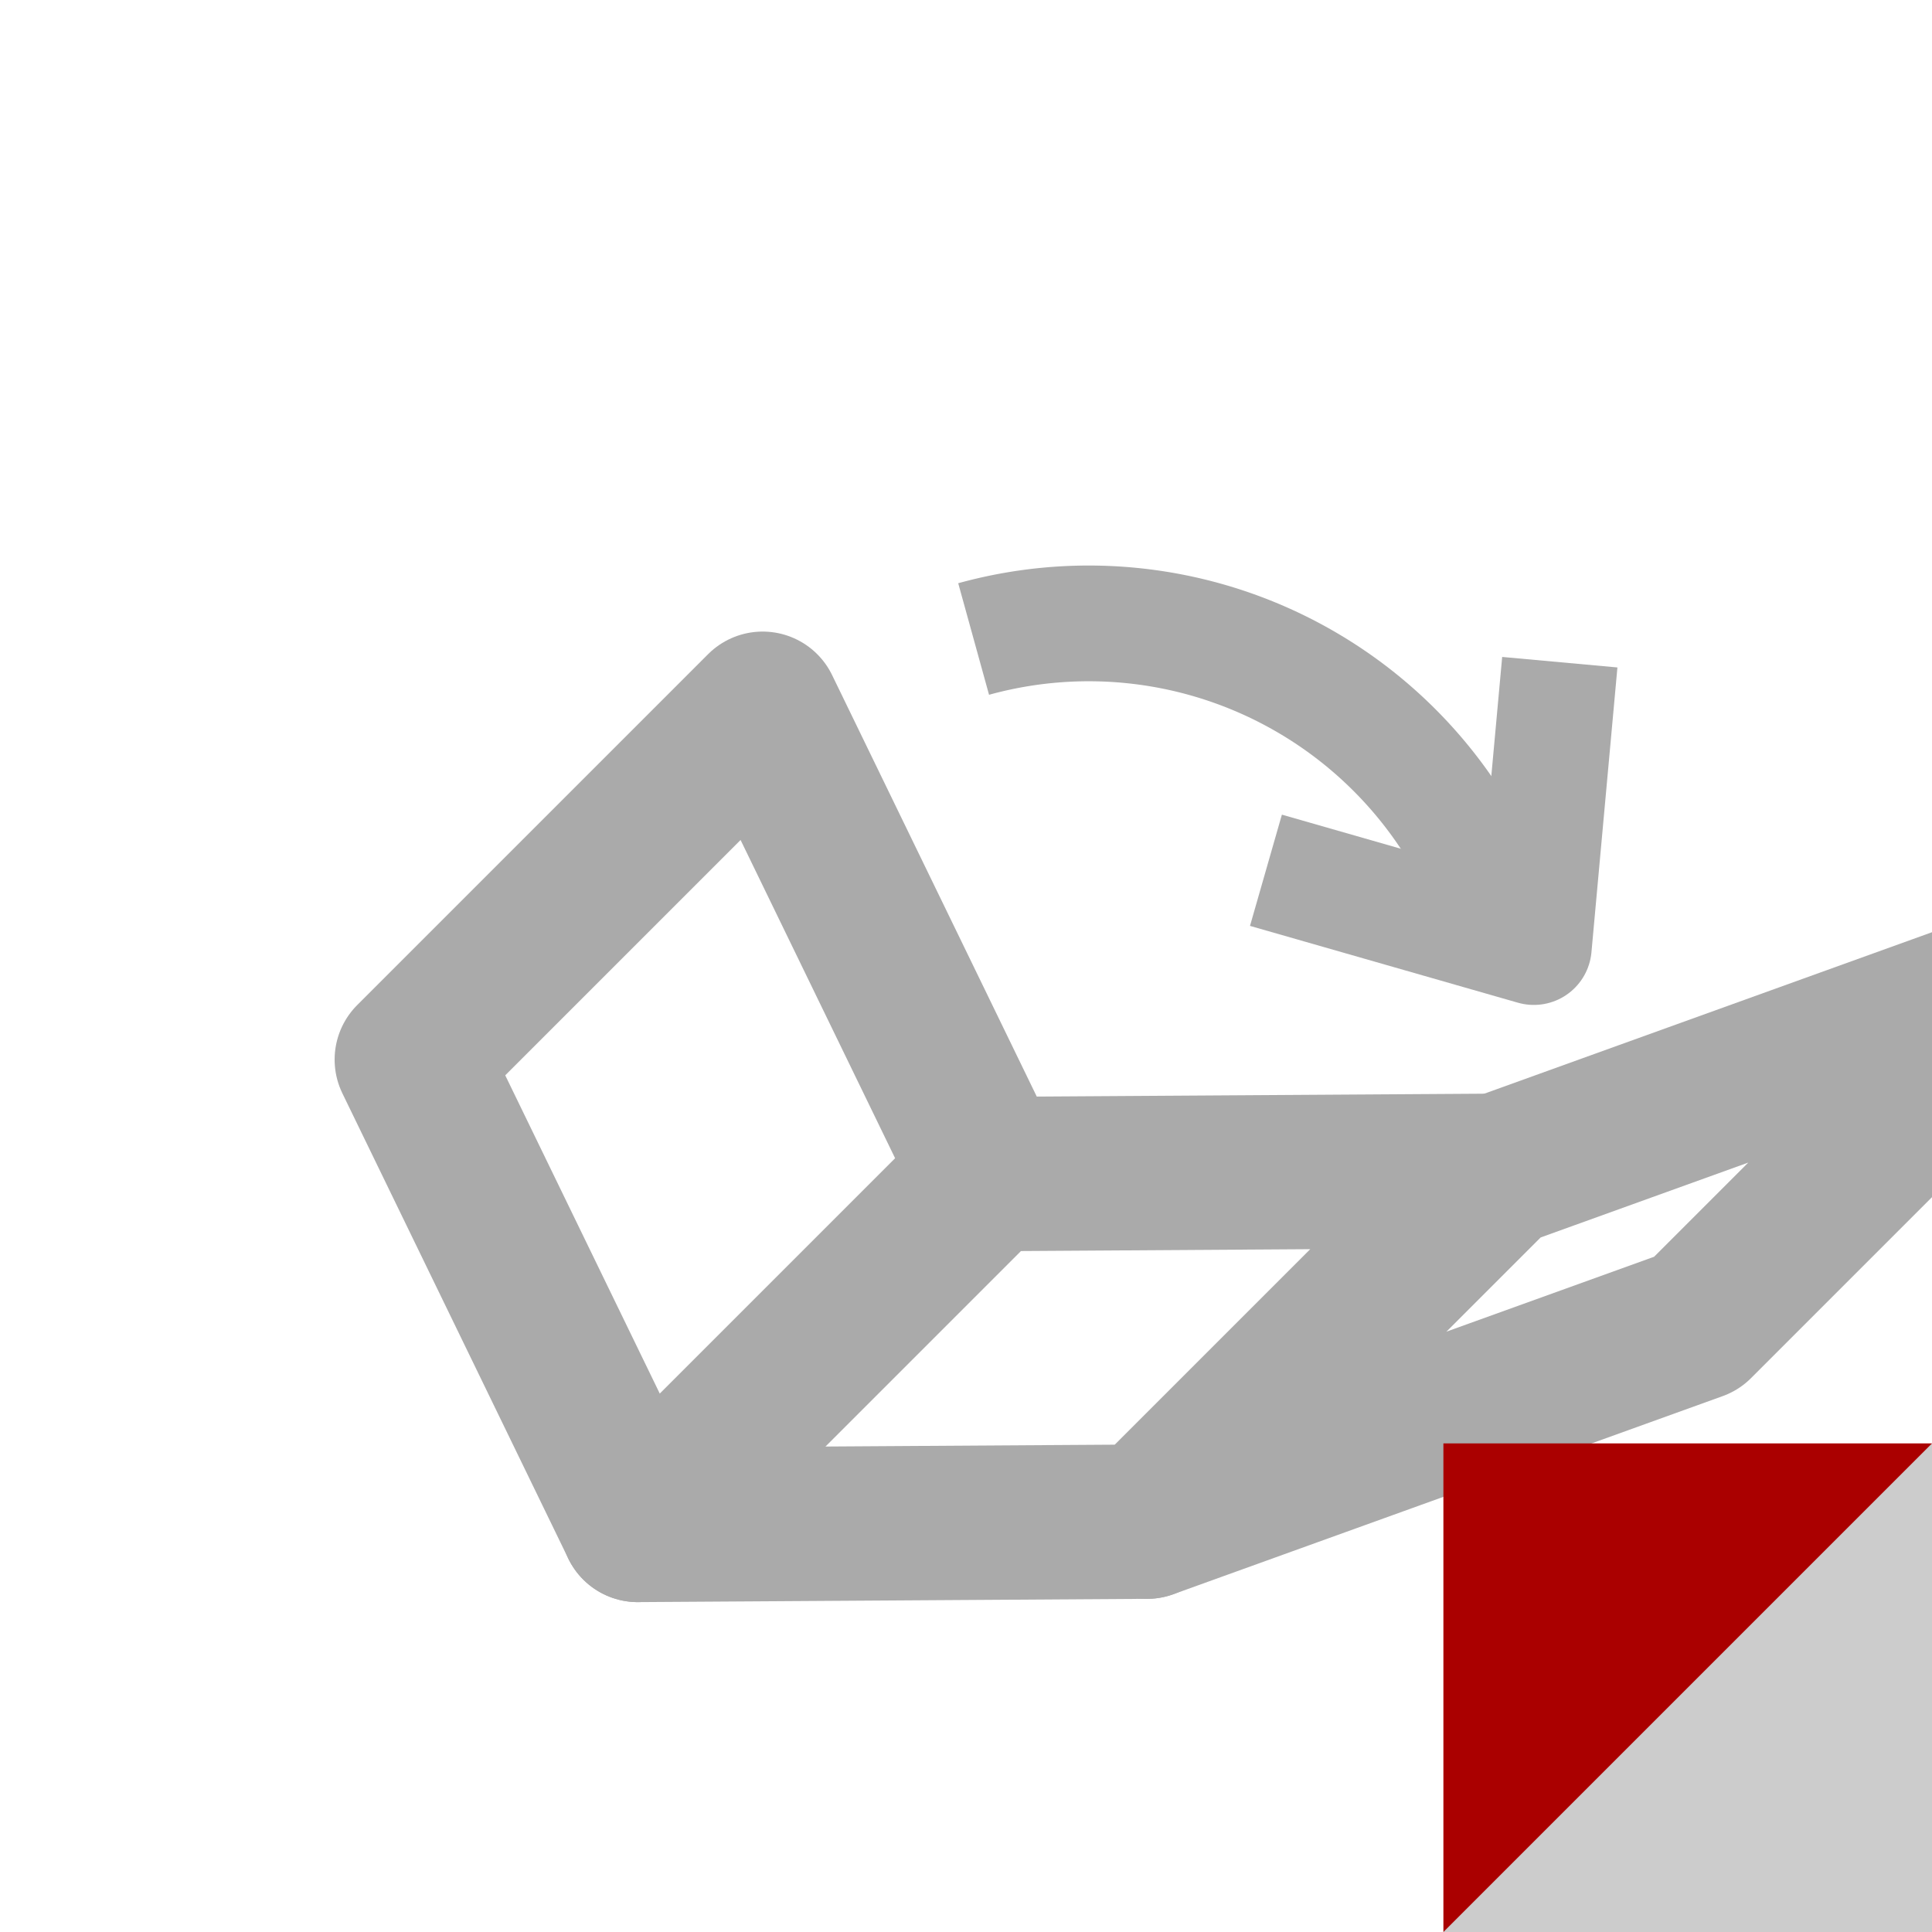 <svg id="Vrstva_1" data-name="Vrstva 1" xmlns="http://www.w3.org/2000/svg" viewBox="0 0 200 200"><defs><style>.cls-1,.cls-2{fill:none;stroke:#aaa;stroke-linejoin:round;}.cls-1{stroke-width:15.98px;}.cls-2{stroke-width:11.98px;}.cls-3{fill:#a00;}.cls-4{fill:#ccc;}</style></defs><polygon class="cls-1" points="66.02 157.86 42.63 109.69 78.95 73.37 102.34 121.54 66.02 157.86"/><polygon class="cls-1" points="118.75 157.52 66.02 157.86 102.34 121.54 155.07 121.2 118.75 157.52"/><polygon class="cls-1" points="175.62 137.01 118.75 157.52 155.07 121.2 211.94 100.69 175.62 137.01"/><path class="cls-2" d="M100.79,66.15a44.75,44.75,0,0,1,55.05,31.21"/><polyline class="cls-2" points="131.05 90.09 158.78 98.04 161.47 68.55"/><rect class="cls-3" x="149.42" y="149.42" width="50.58" height="50.58"/><polygon class="cls-4" points="200 149.42 200 200 149.42 200 200 149.42"/></svg>
